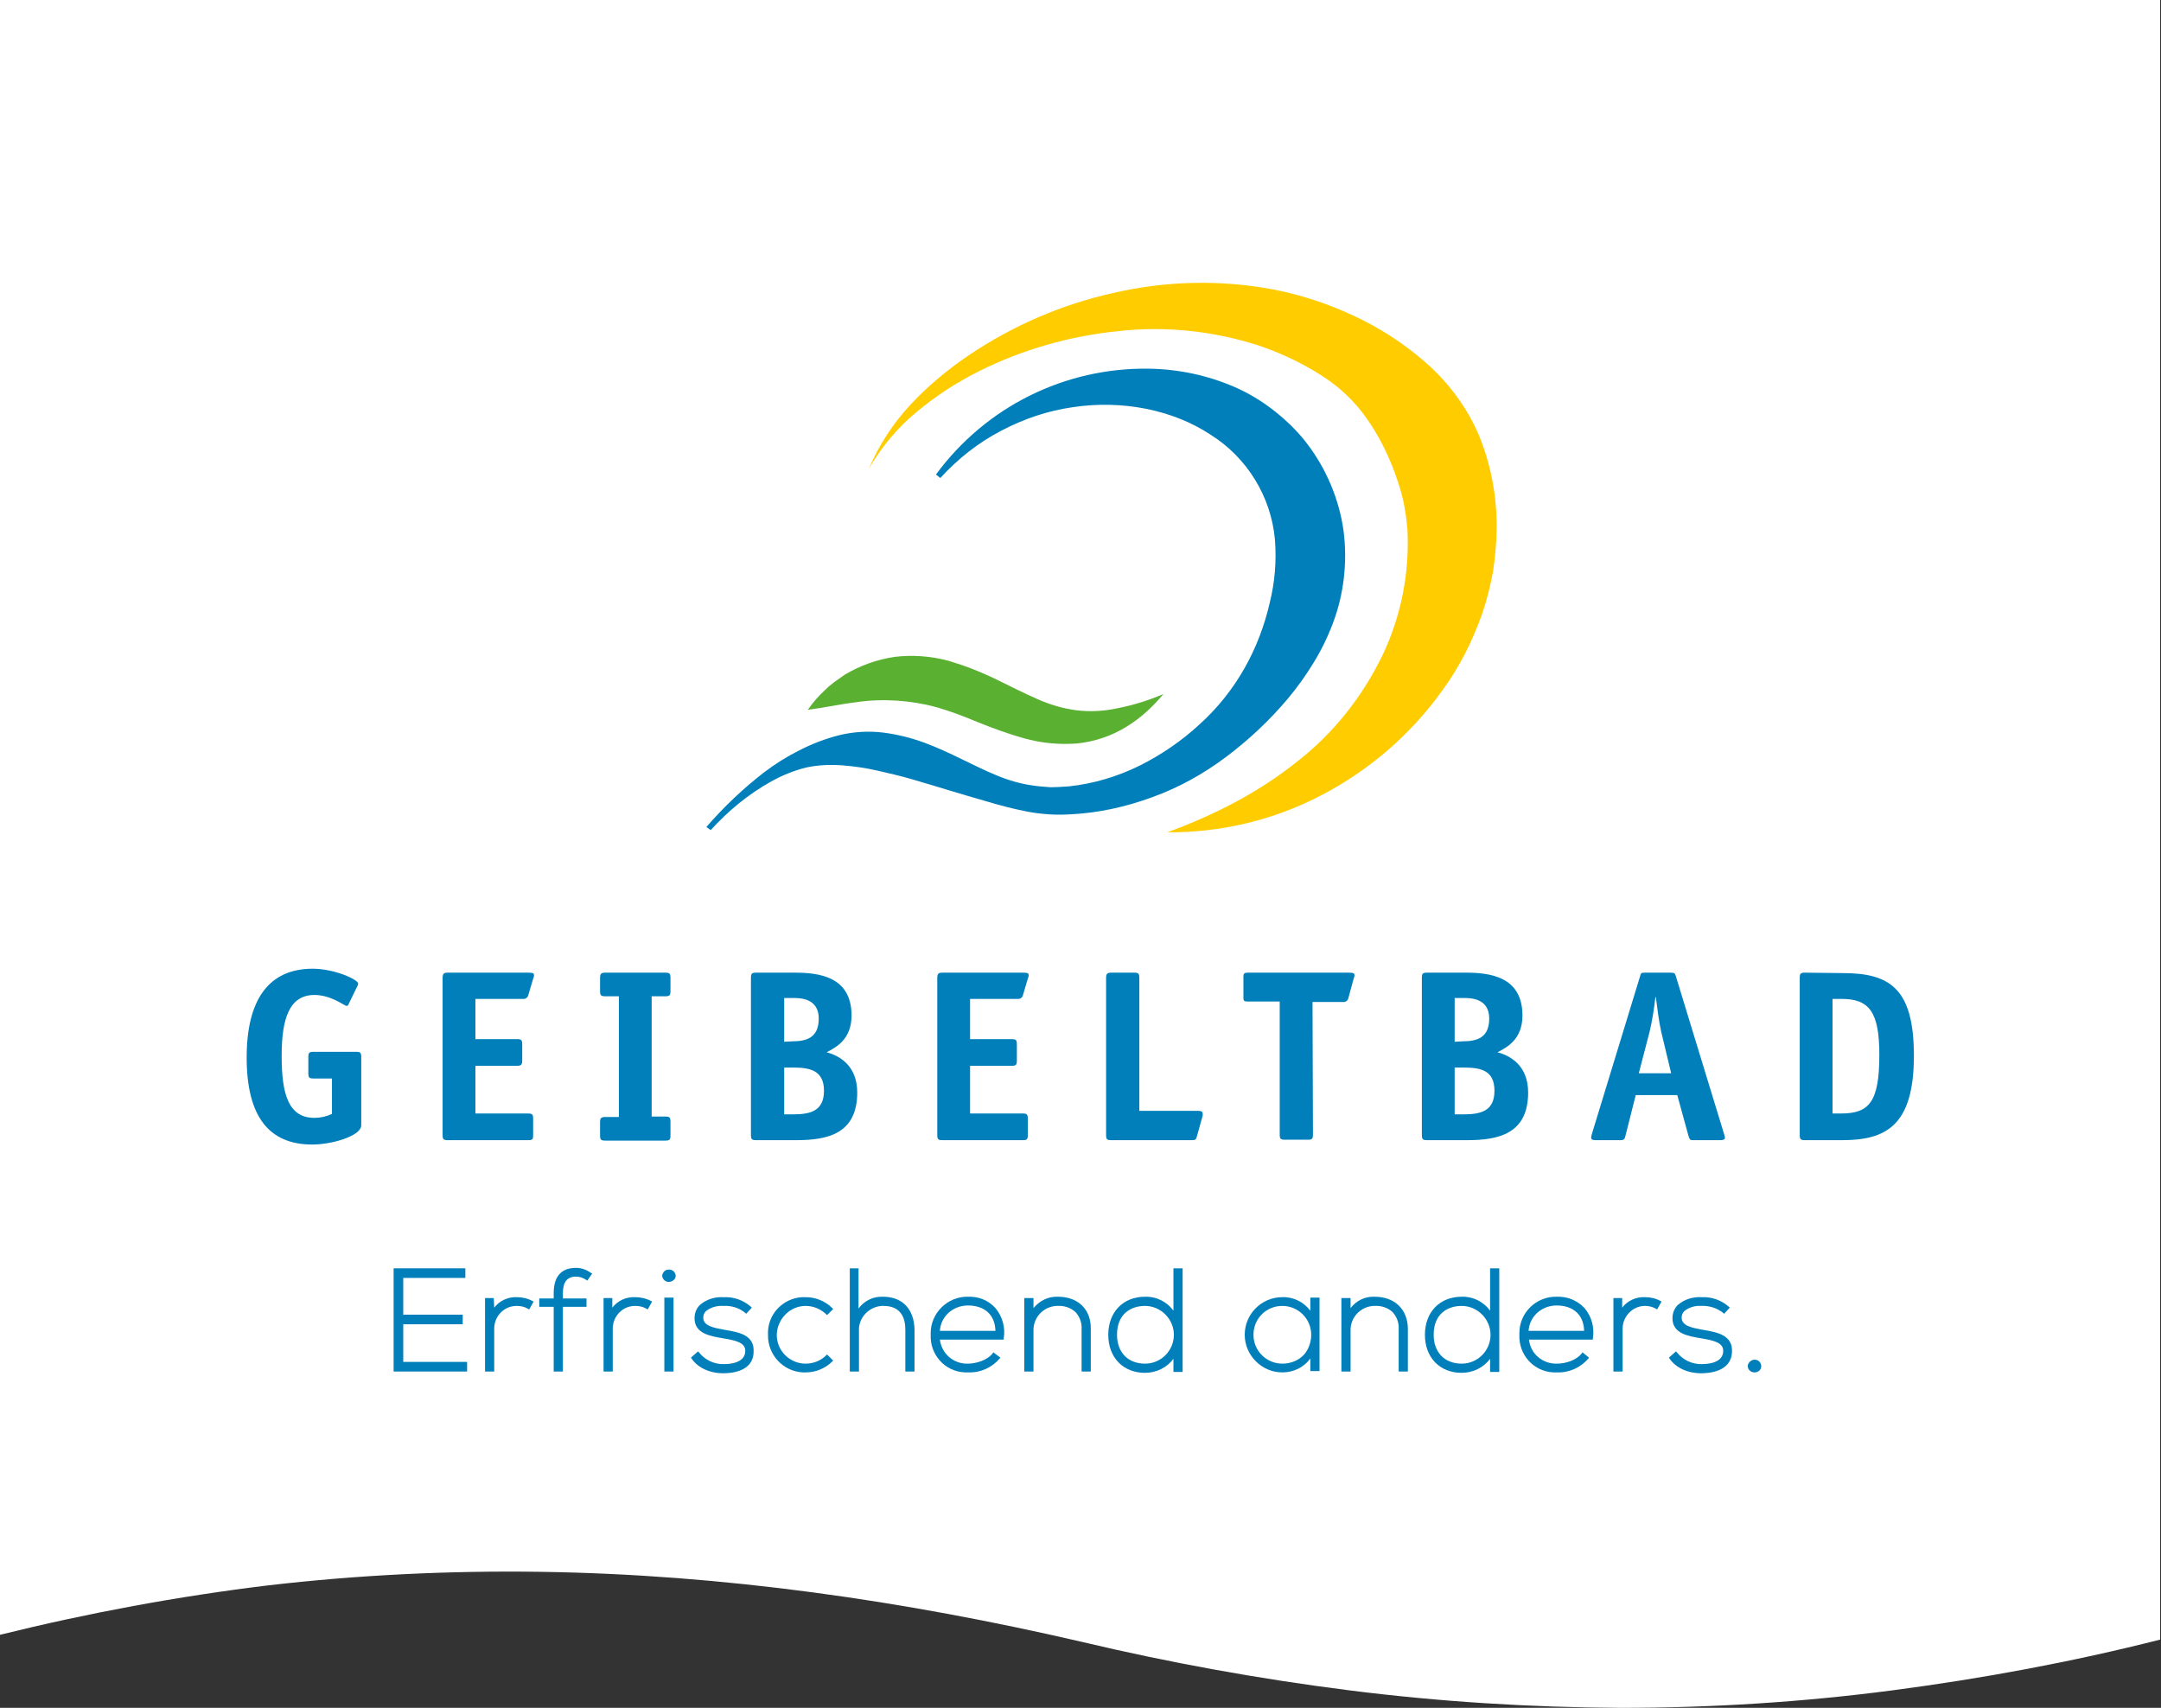 <?xml version="1.0" encoding="UTF-8"?> <!-- Generator: Adobe Illustrator 23.0.1, SVG Export Plug-In . SVG Version: 6.00 Build 0) --> <svg xmlns="http://www.w3.org/2000/svg" xmlns:xlink="http://www.w3.org/1999/xlink" id="Ebene_1" x="0px" y="0px" viewBox="0 0 494.1 390.5" style="enable-background:new 0 0 494.1 390.5;" xml:space="preserve"><rect x="0" y="0" width="494.1" height="390.5" fill="#333333" stroke="none"/> <style type="text/css"> .st0{fill:#FFFFFF;} .st1{fill:#007FBA;} .st2{fill-rule:evenodd;clip-rule:evenodd;fill:#007FBA;} .st3{fill:#FFCC00;} .st4{fill:#5AB031;} </style> <title>logo-fahne</title> <g id="e9f5c9c7-9e27-4ac1-a76b-7c71a609375e"> <path class="st0" d="M0,0v373.8c20.2-5,40.7-8.8,61.3-11.3c20.7-2.4,41.5-3.4,62.3-3.1c41.7,0.6,83.1,6.6,123.7,16 c20.2,4.8,40.7,8.5,61.2,11.1c20.6,2.6,41.3,3.9,62.1,4c20.8,0,41.5-1.3,62.1-4c20.6-2.7,41.1-6.5,61.2-11.6l0,0V0H0z"></path> </g> <g id="ed313de6-3116-4561-bad8-d818a6936c6e"> <polygon class="st1" points="92.2,302.8 105.8,302.8 105.8,300.6 92.2,300.6 92.2,292.2 106.4,292.2 106.4,290 90,290 90,313.6 106.8,313.6 106.8,311.4 92.2,311.4 "></polygon> <path class="st1" d="M118.2,296.6c-2-0.1-4,0.8-5.2,2.4l-0.1-2.2h-2v16.8h2.1v-9.8c0-2.8,2.2-5.2,5.1-5.2c0,0,0,0,0.1,0 c0.9,0,1.8,0.2,2.6,0.7l0.2,0.1l1-1.8l-0.2-0.1C120.7,296.9,119.4,296.6,118.2,296.6z"></path> <path class="st1" d="M131.7,289.9c-3.4,0-5.1,2-5.1,5.8v1.2h-3.3v1.9h3.3v14.8h2.1v-14.8h5.4v-1.9h-5.4v-1.2c0-2.6,1-3.8,3-3.8 c0.9,0,1.7,0.3,2.4,0.8l0.2,0.1l1.1-1.6l-0.2-0.1C134.1,290.3,132.9,289.9,131.7,289.9z"></path> <path class="st1" d="M145.2,296.6c-2-0.1-4,0.8-5.2,2.4v-2.2h-2v16.8h2.1v-9.8c0-2.8,2.2-5.2,5.1-5.2c0,0,0,0,0.1,0 c0.9,0,1.8,0.2,2.6,0.7l0.2,0.1l1-1.8l-0.2-0.1C147.8,296.9,146.5,296.6,145.2,296.6z"></path> <path class="st1" d="M151.4,291.7c0.1,0.9,0.8,1.5,1.7,1.4c0.8-0.1,1.4-0.7,1.4-1.4c-0.1-0.9-0.8-1.5-1.7-1.4 C152.1,290.3,151.5,290.9,151.4,291.7z"></path> <rect x="151.9" y="296.7" class="st1" width="2.1" height="16.9"></rect> <path class="st1" d="M165.9,304.1l-0.6-0.1c-2-0.4-4.5-0.8-4.5-2.7c0-0.6,0.2-1.1,0.6-1.5c1.1-0.9,2.6-1.3,4-1.2h0.1 c1.8-0.1,3.6,0.5,4.9,1.6l0.2,0.2l1.3-1.4l-0.2-0.2c-1.7-1.5-3.9-2.3-6.2-2.2h-0.1c-2-0.1-3.9,0.5-5.4,1.8c-0.8,0.8-1.2,1.9-1.2,3 c0,3.5,3.5,4.1,6.5,4.6s5.2,1,5.1,3c-0.1,2.6-3.4,2.9-4.8,2.9c-2.2,0.1-4.4-0.9-5.8-2.7l-0.2-0.2l-1.6,1.4l0.1,0.2 c1.4,2.1,4.1,3.4,7.3,3.4c1.6,0,6.8-0.3,6.9-4.8C172.6,305.2,168.8,304.6,165.9,304.1z"></path> <path class="st1" d="M184.2,298.6c1.8,0,3.4,0.7,4.7,1.9l0.2,0.2l1.4-1.4l-0.2-0.2c-1.6-1.6-3.8-2.5-6.1-2.5 c-4.5-0.2-8.4,3.3-8.6,7.8c0,0.3,0,0.5,0,0.8c-0.1,4.6,3.5,8.4,8,8.6c0.2,0,0.4,0,0.6,0c2.3,0,4.5-0.9,6.1-2.5l0.2-0.2l-1.4-1.4 l-0.2,0.2c-1.2,1.2-2.9,1.9-4.7,1.9c-3.6,0-6.6-2.9-6.6-6.6C177.7,301.6,180.6,298.6,184.2,298.6L184.2,298.6z"></path> <path class="st1" d="M201.9,296.5c-2.2-0.1-4.3,0.9-5.6,2.7V290h-2v23.6h2.1v-9.2c-0.2-3,2.2-5.6,5.2-5.8c0.1,0,0.3,0,0.4,0 c4.1,0,5,2.9,5,5.4v9.6h2.1V304C209,299.3,206.3,296.5,201.9,296.5z"></path> <path class="st1" d="M221.3,296.5c-4.6-0.1-8.5,3.7-8.5,8.3c0,0.1,0,0.2,0,0.4c-0.2,4.5,3.2,8.4,7.8,8.6c0.3,0,0.5,0,0.8,0 c2.8,0.1,5.4-1.1,7.2-3.2l0.1-0.2l-1.6-1.2l-0.1,0.2c-1.2,1.6-3.8,2.4-5.7,2.4c-3.3,0.1-6-2.3-6.4-5.5h14.6V306 c0.4-2.5-0.3-5-1.9-6.9C226,297.3,223.7,296.4,221.3,296.5z M227.6,304.3h-12.7c0.2-3.3,3-5.8,6.4-5.8 C225.1,298.5,227.5,300.6,227.6,304.3z"></path> <path class="st1" d="M241.9,296.5c-2.2-0.1-4.2,0.9-5.6,2.6v-2.3h-2.1v16.8h2.1v-9.3c-0.1-3,2.2-5.5,5.2-5.7c0.1,0,0.2,0,0.3,0 c1.5-0.1,3,0.4,4.1,1.4c1,1.1,1.5,2.5,1.4,4v9.6h2.1v-9.7C249.5,299.4,246.5,296.5,241.9,296.5z"></path> <path class="st1" d="M268.3,299.7c-1.5-2.1-4-3.3-6.5-3.2c-5,0-8.4,3.5-8.4,8.7s3.4,8.7,8.4,8.7c2.6,0,5-1.2,6.5-3.2v3h2.1V290 h-2.1V299.7z M261.8,311.8c-3.9,0-6.4-2.6-6.4-6.6c0-4.9,3.3-6.6,6.4-6.6c3.6,0,6.6,3,6.6,6.6S265.5,311.8,261.8,311.8L261.8,311.8 z"></path> <path class="st1" d="M299.6,299.7c-1.5-2-3.9-3.2-6.4-3.1c-4.8,0-8.6,3.9-8.6,8.6s3.9,8.6,8.6,8.6c2.5,0,4.9-1.1,6.4-3.2v2.9h2.1 v-16.8h-2.1V299.7z M293.2,311.8c-3.6,0-6.6-2.9-6.6-6.6s2.9-6.6,6.6-6.6c3.6,0,6.6,2.9,6.6,6.6c0,0,0,0,0,0c0,1.7-0.6,3.3-1.6,4.5 C296.9,311.1,295.1,311.8,293.2,311.8L293.2,311.8z"></path> <path class="st1" d="M314.3,296.5c-2.2-0.1-4.2,0.9-5.5,2.6v-2.3h-2.1v16.8h2.1v-9.3c-0.1-3,2.2-5.5,5.2-5.7c0.1,0,0.2,0,0.3,0 c1.5-0.1,3,0.4,4.1,1.4c1,1.1,1.5,2.5,1.4,4v9.6h2.1v-9.7C321.9,299.4,318.9,296.5,314.3,296.5z"></path> <path class="st1" d="M340.7,299.7c-1.5-2.1-4-3.3-6.5-3.2c-5,0-8.4,3.5-8.4,8.7s3.4,8.7,8.4,8.7c2.6,0,5-1.2,6.5-3.2v3h2.1V290 h-2.1V299.7z M334.2,311.8c-3.9,0-6.4-2.6-6.4-6.6c0-4.9,3.3-6.6,6.4-6.6c3.6,0,6.6,3,6.6,6.6S337.9,311.8,334.2,311.8L334.2,311.8 z"></path> <path class="st1" d="M355.9,296.5c-4.6-0.1-8.5,3.6-8.5,8.3c0,0.1,0,0.2,0,0.4c-0.2,4.5,3.2,8.4,7.8,8.6c0.3,0,0.5,0,0.8,0 c2.8,0.1,5.4-1.1,7.2-3.2l0.1-0.2l-1.5-1.2l-0.1,0.2c-1.2,1.6-3.7,2.4-5.7,2.4c-3.3,0.1-6.1-2.3-6.4-5.5h14.6V306 c0.4-2.5-0.3-5-1.9-6.9C360.6,297.3,358.3,296.4,355.9,296.5z M362.2,304.3h-12.7c0.2-3.3,3-5.8,6.4-5.8 C359.7,298.5,362.1,300.6,362.2,304.3z"></path> <path class="st1" d="M376.1,296.6c-2-0.1-4,0.8-5.2,2.4l0-2.2h-2v16.8h2.1v-9.8c0-2.8,2.3-5.2,5.1-5.2c0,0,0,0,0,0 c0.9,0,1.8,0.2,2.6,0.7l0.2,0.1l1-1.8l-0.2-0.1C378.7,296.9,377.4,296.6,376.1,296.6z"></path> <path class="st1" d="M389.6,304.1L389,304c-2-0.4-4.5-0.8-4.5-2.7c0-0.6,0.2-1.1,0.6-1.5c1.1-0.9,2.5-1.3,3.9-1.2 c1.8-0.1,3.6,0.5,5,1.6l0.2,0.2l1.3-1.4l-0.2-0.2c-1.7-1.5-3.9-2.3-6.2-2.2H389c-2-0.1-3.9,0.5-5.4,1.8c-0.8,0.8-1.2,1.9-1.2,3 c0,3.5,3.5,4.1,6.5,4.6s5.2,1,5.1,3c-0.1,2.6-3.4,2.9-4.8,2.9c-2.2,0.1-4.4-0.9-5.8-2.7l-0.2-0.2l-1.6,1.4l0.1,0.2 c1.4,2.1,4.1,3.4,7.3,3.4c1.6,0,6.8-0.3,7-4.8C396.3,305.2,392.4,304.6,389.6,304.1z"></path> <path class="st1" d="M399.6,312.3c0,0.4,0.2,0.9,0.5,1.1c0.3,0.3,0.7,0.4,1.1,0.4c0.8,0,1.5-0.6,1.5-1.4c0,0,0-0.1,0-0.1 c-0.1-0.9-0.8-1.5-1.7-1.4C400.3,311,399.7,311.6,399.6,312.3z"></path> <path class="st1" d="M82.6,241.7c0-1-0.2-1.2-1.2-1.2h-9.7c-1,0-1.2,0.2-1.2,1.2v3.7c0,1,0.2,1.2,1.2,1.2h4.2v8.1 c-1.3,0.6-2.6,0.9-4,0.9c-6,0-7.5-5.5-7.5-14.2c0-8.6,1.8-13.9,7.5-13.9c3.8,0,6.9,2.5,7.3,2.5s0.4-0.2,0.6-0.6l1.8-3.7 c0.2-0.3,0.2-0.5,0.3-0.8c0-0.9-5.4-3.4-10.4-3.4c-10,0-15.1,7-15.1,20.3c0,13.5,5.1,19.9,15,19.9c4.6,0,11.2-2,11.2-4.4 L82.6,241.7L82.6,241.7z"></path> <path class="st1" d="M121.9,255.8c0-1-0.2-1.2-1.2-1.2h-12v-10.9h9.5c0.9,0,1.2-0.2,1.2-1.2v-3.7c0-1-0.2-1.2-1.2-1.2h-9.5v-9.2 h10.8c0.6,0.1,1.2-0.3,1.3-0.9l1.1-3.7c0.1-0.3,0.2-0.5,0.2-0.8c0-0.5-0.3-0.6-1.4-0.6h-18.3c-0.9,0-1.2,0.2-1.2,1.2v35.9 c0,1,0.2,1.2,1.2,1.2h18.4c1,0,1.1-0.2,1.1-1.2V255.8z"></path> <path class="st1" d="M153.3,256.5c0-1-0.2-1.2-1.2-1.2h-3.1v-27.5h3.1c1,0,1.2-0.2,1.2-1.2v-3c0-1-0.2-1.2-1.2-1.2h-13.7 c-0.9,0-1.2,0.2-1.2,1.2v3c0,1,0.2,1.2,1.2,1.2h3.1v27.6h-3.1c-0.9,0-1.2,0.2-1.2,1.2v3c0,1,0.2,1.2,1.2,1.2h13.7 c1,0,1.2-0.2,1.2-1.2V256.5L153.3,256.5z"></path> <path class="st2" d="M179.3,238.2v-10h2.4c3.1,0,5.5,1.2,5.5,4.7c0,4.4-2.8,5.2-6.1,5.2L179.3,238.2z M179.3,254.8v-10.7h2.1 c3.7,0,7,0.6,7,5.3s-3.2,5.4-7.1,5.4L179.3,254.8z M172.9,222.4c-1,0-1.2,0.2-1.2,1.2v35.9c0,1,0.2,1.2,1.2,1.2h9.2 c7.2,0,13.9-1.5,13.9-10.9c0-6.4-4.4-8.5-7-9.2c2.1-1.1,5.7-2.9,5.7-8.4c0-9-7.6-9.8-13-9.8L172.9,222.4z"></path> <path class="st1" d="M235,255.8c0-1-0.2-1.2-1.2-1.2h-12v-10.9h9.5c1,0,1.2-0.2,1.2-1.2v-3.7c0-1-0.2-1.2-1.2-1.2h-9.5v-9.2h10.8 c0.6,0.1,1.2-0.3,1.3-0.9l1.1-3.7c0.1-0.3,0.2-0.5,0.2-0.8c0-0.5-0.3-0.6-1.4-0.6h-18.3c-0.9,0-1.2,0.2-1.2,1.2v35.9 c0,1,0.2,1.2,1.2,1.2h18.4c0.9,0,1.1-0.2,1.1-1.2L235,255.8L235,255.8z"></path> <path class="st1" d="M274.9,255.4c0.1-0.2,0.1-0.5,0.1-0.7c0-0.4-0.2-0.7-1-0.7h-13.5v-30.4c0-1-0.2-1.2-1.2-1.2h-5.2 c-0.9,0-1.2,0.2-1.2,1.2v35.9c0,1,0.2,1.2,1.2,1.2h18.4c0.8,0,1-0.1,1.2-1L274.9,255.4L274.9,255.4z"></path> <path class="st1" d="M300.1,229.1h6.9c0.6,0.1,1.2-0.3,1.3-0.9c0,0,0,0,0,0l1.2-4.4c0.1-0.3,0.2-0.5,0.2-0.8c0-0.5-0.3-0.6-1.4-0.6 h-23c-0.8,0-1,0.2-1,0.9v4.8c0,0.8,0.2,0.9,1,0.9h7.3v30.4c0,1,0.2,1.2,1.2,1.2h5.2c1,0,1.2-0.2,1.2-1.2L300.1,229.1L300.1,229.1z"></path> <path class="st2" d="M332.6,238.2v-10h2.4c3.1,0,5.5,1.2,5.5,4.7c0,4.4-2.8,5.2-6.1,5.2L332.6,238.2z M332.6,254.8v-10.7h2.1 c3.8,0,7,0.6,7,5.3s-3.2,5.4-7.1,5.4L332.6,254.8z M326.3,222.4c-1,0-1.2,0.2-1.2,1.2v35.9c0,1,0.2,1.2,1.2,1.2h9.2 c7.2,0,13.9-1.5,13.9-10.9c0-6.4-4.4-8.5-7-9.2c2.1-1.1,5.7-2.9,5.7-8.4c0-9-7.6-9.8-13-9.8L326.3,222.4z"></path> <path class="st2" d="M382.1,245.4h-7.4l2.5-9.6c0.6-2.6,1-5.2,1.3-7.8h0.1c0.3,2.3,0.7,5.6,1.2,7.8L382.1,245.4L382.1,245.4z M373.9,250.4h9.6l2.5,9.1c0.3,1,0.4,1.2,1,1.2h6.3c0.5,0,1.1-0.1,1.1-0.5c0-0.3-0.1-0.6-0.2-0.9l-11-36c-0.2-0.7-0.3-0.9-1.2-0.9 h-5.8c-1,0-1,0.1-1.2,0.8l-11,36c-0.1,0.3-0.2,0.7-0.2,1c0.1,0.4,0.4,0.5,1.1,0.5h5.6c0.8,0,1-0.2,1.2-1.2l2.3-9.1L373.9,250.4z"></path> <path class="st2" d="M412.7,222.4c-1,0-1.2,0.2-1.2,1.2v35.9c0,1,0.2,1.2,1.2,1.2h8.5c10,0,16.4-3.3,16.4-19.3 c0-15.5-5.6-18.9-16.3-18.9L412.7,222.4z M419,254.6v-26.2h2c6.3,0,8.7,2.8,8.7,12.8c0,10.7-2.3,13.4-8.7,13.4L419,254.6z"></path> <path class="st1" d="M161.5,189.1c4-4.6,8.4-8.8,13.2-12.5c2.5-1.9,5.2-3.6,8-5c2.9-1.5,6-2.7,9.2-3.5c3.3-0.8,6.7-1,10-0.6 c3.2,0.4,6.4,1.2,9.4,2.3c6,2.2,11.2,5.3,16.6,7.5c2.6,1.1,5.4,1.9,8.2,2.3c1.3,0.2,2.7,0.3,4.1,0.4c1.3,0,2.8-0.1,4.2-0.2 c5.6-0.6,11-2.2,16.1-4.7c5-2.5,9.7-5.7,13.8-9.5c4.1-3.7,7.6-8.1,10.3-12.9c2.6-4.6,4.5-9.6,5.7-14.8c1.2-4.8,1.6-9.7,1.2-14.6 c-0.9-9.8-6.4-18.7-14.7-23.9c-8.6-5.7-20.2-8-31.5-6.3c-5.7,0.8-11.3,2.7-16.4,5.4c-5.2,2.7-9.9,6.4-13.9,10.8l-1-0.8 C225.4,93,243.5,84,262.7,84.3c6.7,0.1,13.4,1.5,19.6,4.2c3.2,1.4,6.2,3.2,9,5.4c2.8,2.2,5.4,4.7,7.6,7.6 c4.4,5.8,7.3,12.7,8.3,19.9c0.9,7.1,0.1,14.3-2.4,21c-1.2,3.2-2.7,6.3-4.5,9.2c-1.7,2.8-3.7,5.6-5.8,8.1c-4.2,5-9,9.5-14.2,13.4 c-5.2,3.9-10.8,7-16.9,9.2c-6,2.2-12.3,3.6-18.7,3.9c-1.6,0.1-3.2,0.1-4.8,0c-1.6-0.1-3.3-0.3-4.9-0.6c-3.1-0.6-6.2-1.4-9.2-2.3 c-6-1.7-11.7-3.5-17.2-5.1c-2.7-0.8-5.4-1.4-8-2c-2.6-0.6-5.3-1-8-1.2c-2.8-0.2-5.6-0.1-8.3,0.5c-2.8,0.7-5.5,1.8-8,3.2 c-5.2,2.9-9.8,6.7-13.8,11.1L161.5,189.1z"></path> <path class="st3" d="M198.7,107.1c2.3-5.4,5.5-10.3,9.5-14.6c4-4.3,8.6-8.1,13.5-11.4c10-6.7,21.1-11.5,32.8-14.1 c12-2.8,24.6-3.1,36.7-0.8c6.2,1.2,12.3,3.2,18.1,5.9c6.1,2.8,11.8,6.5,16.8,10.9c5.3,4.7,9.5,10.4,12.2,16.9 c2.6,6.5,3.9,13.4,3.9,20.4c0,3.4-0.3,6.8-0.8,10.2c-0.6,3.3-1.4,6.6-2.5,9.8c-1.1,3.1-2.4,6.2-3.9,9.1c-1.5,2.9-3.2,5.7-5.1,8.3 c-3.7,5.2-8,9.9-12.9,14.1c-4.7,4-9.9,7.5-15.4,10.3c-10.7,5.5-22.6,8.3-34.7,8.2c11-4,21.1-9.3,29.6-16.1 c8.4-6.5,15.1-15,19.7-24.6c4.2-8.9,6.1-18.7,5.6-28.5c-0.2-2.3-0.5-4.6-1-6.8c-0.5-2.2-1.2-4.3-2-6.5c-1.6-4.3-3.7-8.4-6.3-12.1 c-2.8-4-6.4-7.4-10.6-10c-4.4-2.8-9.1-5-14.1-6.7c-10.3-3.3-21.2-4.5-32-3.3c-11.1,1.1-22,4.2-32,9.2c-5,2.5-9.8,5.6-14.1,9.2 C205.3,97.7,201.6,102.1,198.7,107.1z"></path> <path class="st4" d="M266,158.7c-2.4,2.9-5.2,5.5-8.5,7.5c-3.4,2.1-7.3,3.4-11.3,3.8c-4.1,0.3-8.2-0.1-12.1-1.2 c-3.6-1-7.1-2.3-10.6-3.7c-1.6-0.7-3.2-1.3-4.8-1.9l-2.3-0.8c-0.8-0.2-1.5-0.5-2.3-0.7c-2.9-0.8-6-1.3-9-1.5 c-3.2-0.2-6.4-0.1-9.6,0.4c-3.4,0.4-6.9,1.2-10.8,1.7c1.1-1.6,2.4-3.1,3.8-4.4c0.7-0.7,1.4-1.3,2.2-1.9c0.8-0.6,1.6-1.1,2.4-1.7 c3.5-2.1,7.4-3.5,11.4-4.1c4.1-0.5,8.3-0.2,12.4,0.9c3.7,1.1,7.3,2.5,10.8,4.2c3.3,1.6,6.4,3.2,9.4,4.5c2.9,1.3,5.9,2.2,9,2.6 c3.2,0.4,6.5,0.2,9.6-0.5C259.3,161.2,262.7,160.1,266,158.7z"></path> </g> </svg> 